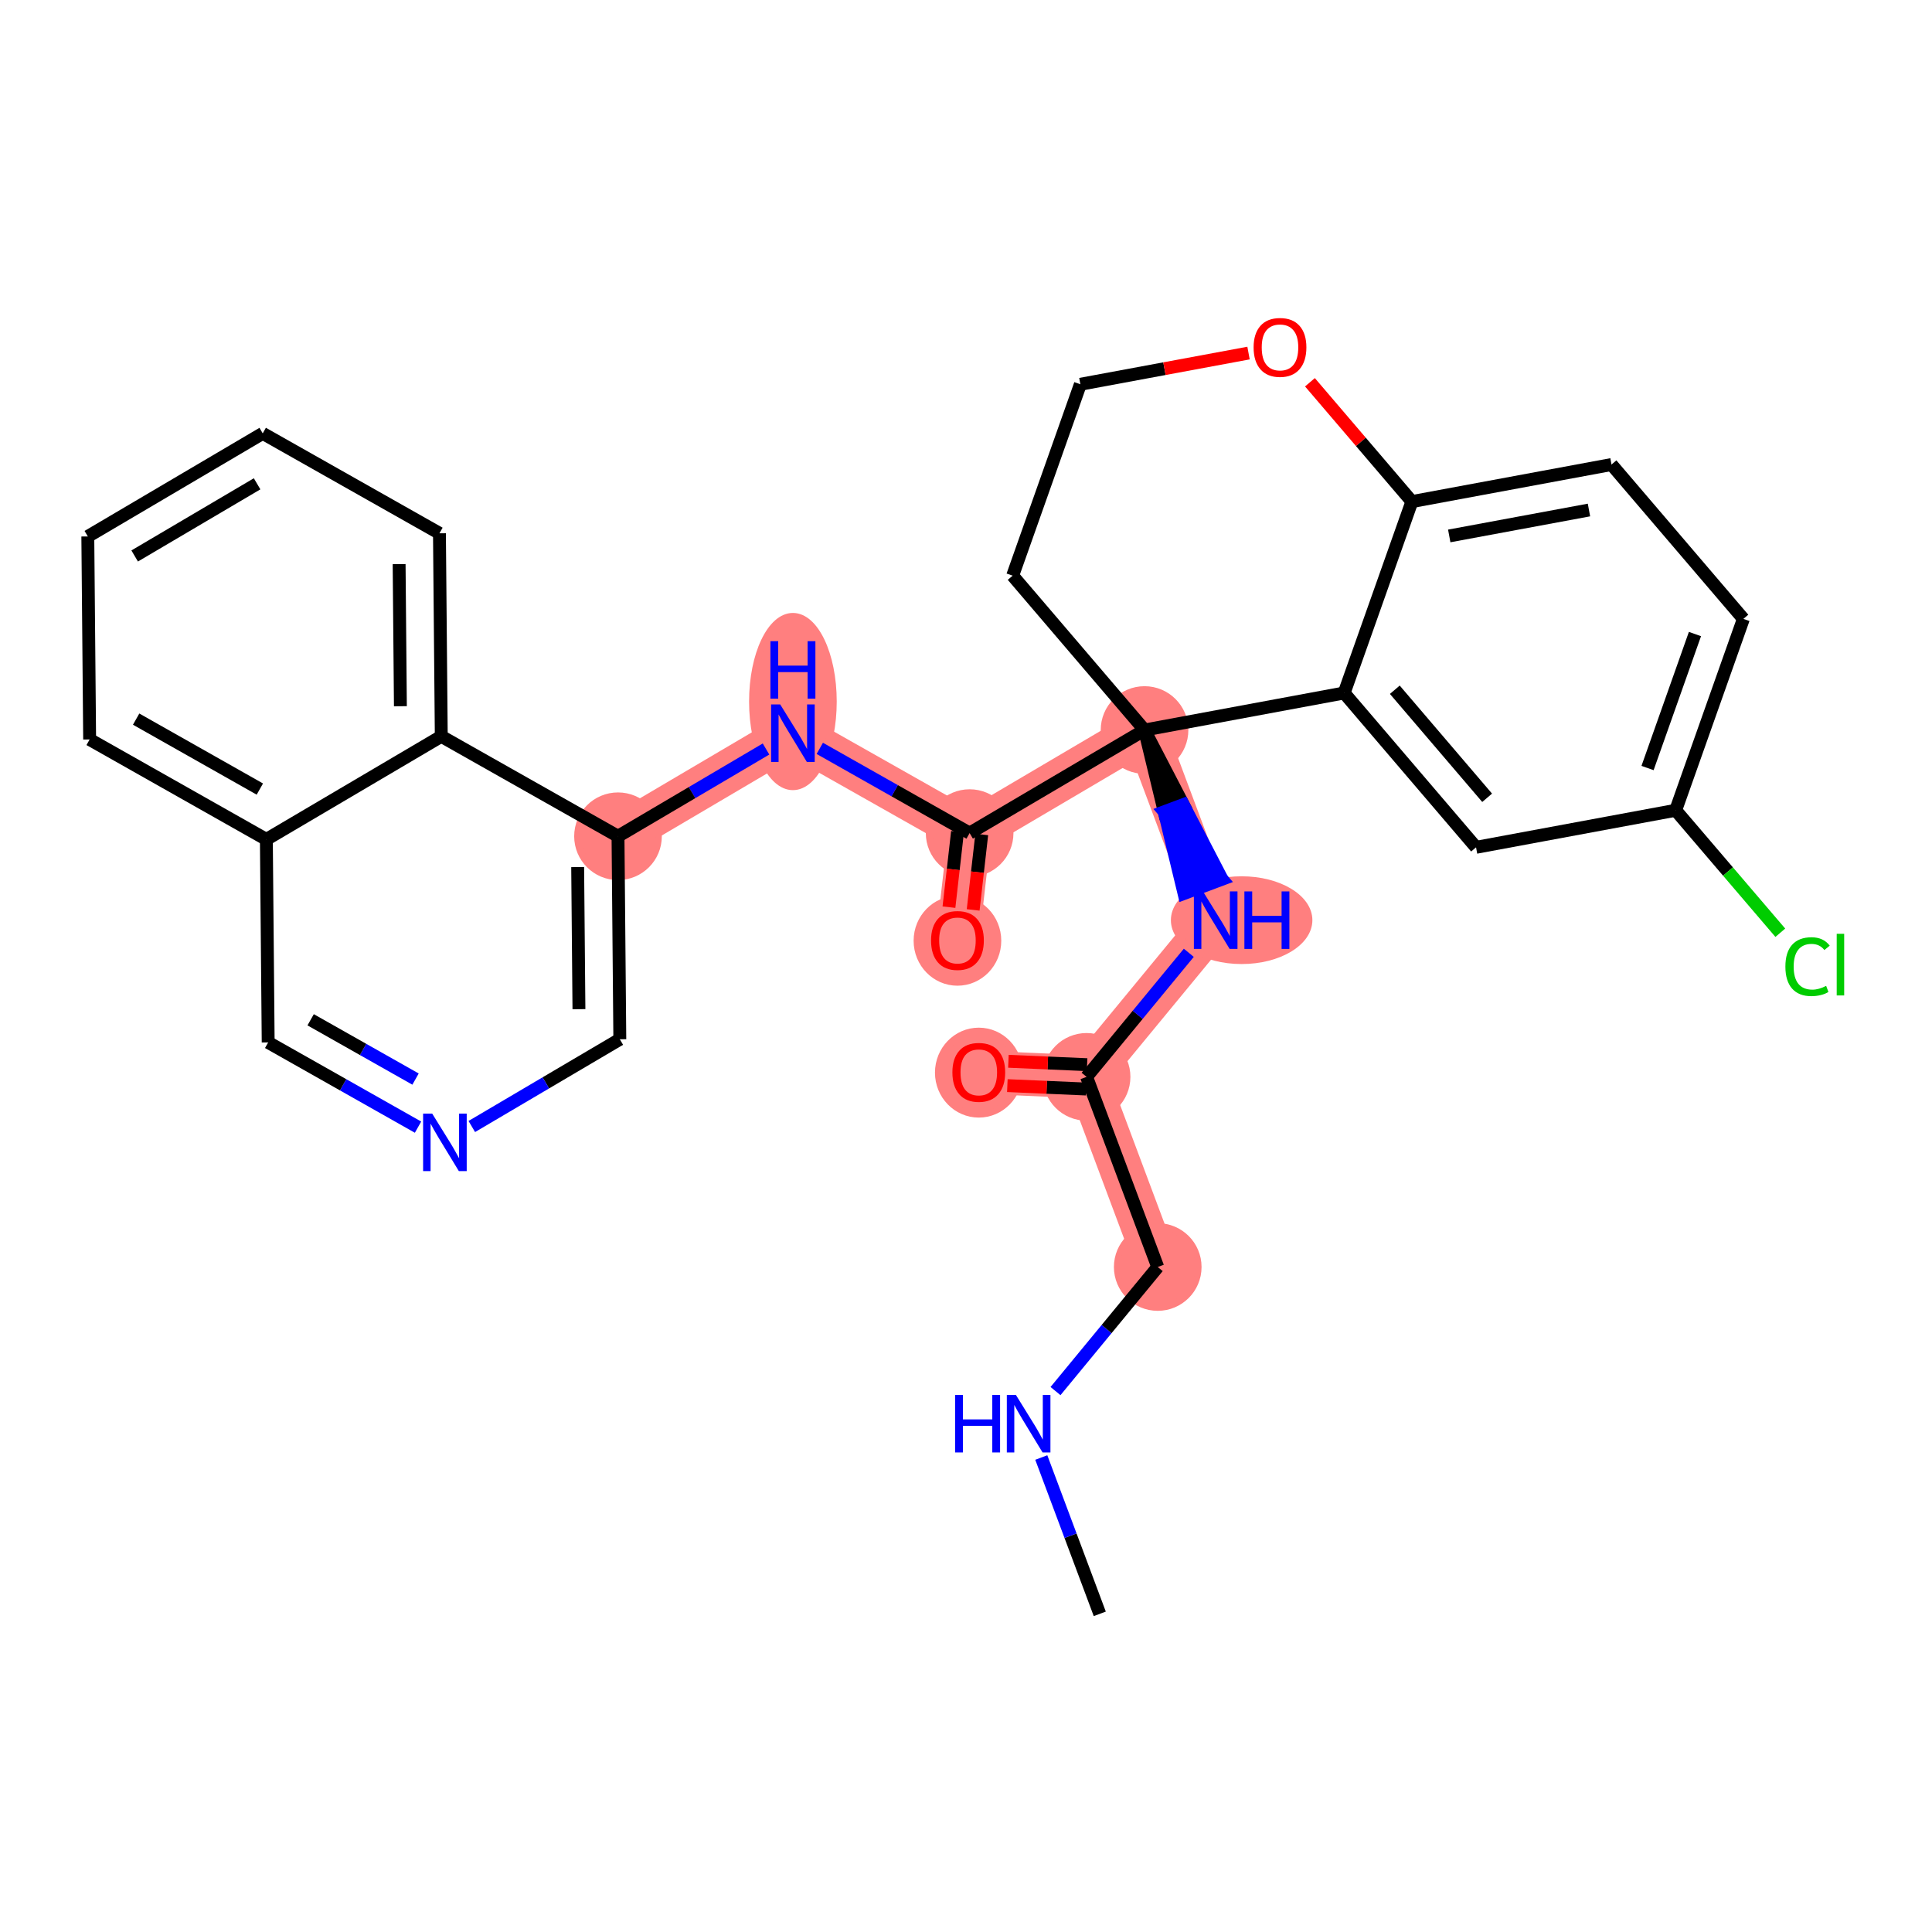 <?xml version='1.0' encoding='iso-8859-1'?>
<svg version='1.1' baseProfile='full'
              xmlns='http://www.w3.org/2000/svg'
                      xmlns:rdkit='http://www.rdkit.org/xml'
                      xmlns:xlink='http://www.w3.org/1999/xlink'
                  xml:space='preserve'
width='300px' height='300px' viewBox='0 0 300 300'>
<!-- END OF HEADER -->
<rect style='opacity:1.0;fill:#FFFFFF;stroke:none' width='300' height='300' x='0' y='0'> </rect>
<rect style='opacity:1.0;fill:#FFFFFF;stroke:none' width='300' height='300' x='0' y='0'> </rect>
<path d='M 179.772,196.74 L 168.724,167.214' style='fill:none;fill-rule:evenodd;stroke:#FF7F7F;stroke-width:6.7px;stroke-linecap:butt;stroke-linejoin:miter;stroke-opacity:1' />
<path d='M 168.724,167.214 L 151.986,166.487' style='fill:none;fill-rule:evenodd;stroke:#FF7F7F;stroke-width:6.7px;stroke-linecap:butt;stroke-linejoin:miter;stroke-opacity:1' />
<path d='M 168.724,167.214 L 188.771,142.883' style='fill:none;fill-rule:evenodd;stroke:#FF7F7F;stroke-width:6.7px;stroke-linecap:butt;stroke-linejoin:miter;stroke-opacity:1' />
<path d='M 188.771,142.883 L 177.724,113.357' style='fill:none;fill-rule:evenodd;stroke:#FF7F7F;stroke-width:6.7px;stroke-linecap:butt;stroke-linejoin:miter;stroke-opacity:1' />
<path d='M 177.724,113.357 L 150.564,129.363' style='fill:none;fill-rule:evenodd;stroke:#FF7F7F;stroke-width:6.7px;stroke-linecap:butt;stroke-linejoin:miter;stroke-opacity:1' />
<path d='M 150.564,129.363 L 148.671,146.01' style='fill:none;fill-rule:evenodd;stroke:#FF7F7F;stroke-width:6.7px;stroke-linecap:butt;stroke-linejoin:miter;stroke-opacity:1' />
<path d='M 150.564,129.363 L 123.122,113.846' style='fill:none;fill-rule:evenodd;stroke:#FF7F7F;stroke-width:6.7px;stroke-linecap:butt;stroke-linejoin:miter;stroke-opacity:1' />
<path d='M 123.122,113.846 L 95.963,129.853' style='fill:none;fill-rule:evenodd;stroke:#FF7F7F;stroke-width:6.7px;stroke-linecap:butt;stroke-linejoin:miter;stroke-opacity:1' />
<ellipse cx='179.772' cy='196.74' rx='6.305' ry='6.305'  style='fill:#FF7F7F;fill-rule:evenodd;stroke:#FF7F7F;stroke-width:1.0px;stroke-linecap:butt;stroke-linejoin:miter;stroke-opacity:1' />
<ellipse cx='168.724' cy='167.214' rx='6.305' ry='6.305'  style='fill:#FF7F7F;fill-rule:evenodd;stroke:#FF7F7F;stroke-width:1.0px;stroke-linecap:butt;stroke-linejoin:miter;stroke-opacity:1' />
<ellipse cx='151.986' cy='166.557' rx='6.305' ry='6.482'  style='fill:#FF7F7F;fill-rule:evenodd;stroke:#FF7F7F;stroke-width:1.0px;stroke-linecap:butt;stroke-linejoin:miter;stroke-opacity:1' />
<ellipse cx='192.8' cy='142.883' rx='10.486' ry='6.313'  style='fill:#FF7F7F;fill-rule:evenodd;stroke:#FF7F7F;stroke-width:1.0px;stroke-linecap:butt;stroke-linejoin:miter;stroke-opacity:1' />
<ellipse cx='177.724' cy='113.357' rx='6.305' ry='6.305'  style='fill:#FF7F7F;fill-rule:evenodd;stroke:#FF7F7F;stroke-width:1.0px;stroke-linecap:butt;stroke-linejoin:miter;stroke-opacity:1' />
<ellipse cx='150.564' cy='129.363' rx='6.305' ry='6.305'  style='fill:#FF7F7F;fill-rule:evenodd;stroke:#FF7F7F;stroke-width:1.0px;stroke-linecap:butt;stroke-linejoin:miter;stroke-opacity:1' />
<ellipse cx='148.671' cy='146.079' rx='6.305' ry='6.482'  style='fill:#FF7F7F;fill-rule:evenodd;stroke:#FF7F7F;stroke-width:1.0px;stroke-linecap:butt;stroke-linejoin:miter;stroke-opacity:1' />
<ellipse cx='123.122' cy='108.935' rx='6.305' ry='13.258'  style='fill:#FF7F7F;fill-rule:evenodd;stroke:#FF7F7F;stroke-width:1.0px;stroke-linecap:butt;stroke-linejoin:miter;stroke-opacity:1' />
<ellipse cx='95.963' cy='129.853' rx='6.305' ry='6.305'  style='fill:#FF7F7F;fill-rule:evenodd;stroke:#FF7F7F;stroke-width:1.0px;stroke-linecap:butt;stroke-linejoin:miter;stroke-opacity:1' />
<path class='bond-0 atom-0 atom-1' d='M 170.772,250.597 L 166.231,238.46' style='fill:none;fill-rule:evenodd;stroke:#000000;stroke-width:2.0px;stroke-linecap:butt;stroke-linejoin:miter;stroke-opacity:1' />
<path class='bond-0 atom-0 atom-1' d='M 166.231,238.46 L 161.69,226.323' style='fill:none;fill-rule:evenodd;stroke:#0000FF;stroke-width:2.0px;stroke-linecap:butt;stroke-linejoin:miter;stroke-opacity:1' />
<path class='bond-1 atom-1 atom-2' d='M 163.899,216.005 L 171.835,206.373' style='fill:none;fill-rule:evenodd;stroke:#0000FF;stroke-width:2.0px;stroke-linecap:butt;stroke-linejoin:miter;stroke-opacity:1' />
<path class='bond-1 atom-1 atom-2' d='M 171.835,206.373 L 179.772,196.74' style='fill:none;fill-rule:evenodd;stroke:#000000;stroke-width:2.0px;stroke-linecap:butt;stroke-linejoin:miter;stroke-opacity:1' />
<path class='bond-2 atom-2 atom-3' d='M 179.772,196.74 L 168.724,167.214' style='fill:none;fill-rule:evenodd;stroke:#000000;stroke-width:2.0px;stroke-linecap:butt;stroke-linejoin:miter;stroke-opacity:1' />
<path class='bond-3 atom-3 atom-4' d='M 168.806,165.324 L 162.696,165.059' style='fill:none;fill-rule:evenodd;stroke:#000000;stroke-width:2.0px;stroke-linecap:butt;stroke-linejoin:miter;stroke-opacity:1' />
<path class='bond-3 atom-3 atom-4' d='M 162.696,165.059 L 156.585,164.794' style='fill:none;fill-rule:evenodd;stroke:#FF0000;stroke-width:2.0px;stroke-linecap:butt;stroke-linejoin:miter;stroke-opacity:1' />
<path class='bond-3 atom-3 atom-4' d='M 168.642,169.103 L 162.532,168.838' style='fill:none;fill-rule:evenodd;stroke:#000000;stroke-width:2.0px;stroke-linecap:butt;stroke-linejoin:miter;stroke-opacity:1' />
<path class='bond-3 atom-3 atom-4' d='M 162.532,168.838 L 156.421,168.573' style='fill:none;fill-rule:evenodd;stroke:#FF0000;stroke-width:2.0px;stroke-linecap:butt;stroke-linejoin:miter;stroke-opacity:1' />
<path class='bond-4 atom-3 atom-5' d='M 168.724,167.214 L 176.661,157.581' style='fill:none;fill-rule:evenodd;stroke:#000000;stroke-width:2.0px;stroke-linecap:butt;stroke-linejoin:miter;stroke-opacity:1' />
<path class='bond-4 atom-3 atom-5' d='M 176.661,157.581 L 184.597,147.949' style='fill:none;fill-rule:evenodd;stroke:#0000FF;stroke-width:2.0px;stroke-linecap:butt;stroke-linejoin:miter;stroke-opacity:1' />
<path class='bond-5 atom-6 atom-5' d='M 177.724,113.357 L 180.789,126.046 L 183.742,124.941 Z' style='fill:#000000;fill-rule:evenodd;fill-opacity:1;stroke:#000000;stroke-width:2.0px;stroke-linecap:butt;stroke-linejoin:miter;stroke-opacity:1;' />
<path class='bond-5 atom-6 atom-5' d='M 180.789,126.046 L 189.759,136.526 L 183.854,138.736 Z' style='fill:#0000FF;fill-rule:evenodd;fill-opacity:1;stroke:#0000FF;stroke-width:2.0px;stroke-linecap:butt;stroke-linejoin:miter;stroke-opacity:1;' />
<path class='bond-5 atom-6 atom-5' d='M 180.789,126.046 L 183.742,124.941 L 189.759,136.526 Z' style='fill:#0000FF;fill-rule:evenodd;fill-opacity:1;stroke:#0000FF;stroke-width:2.0px;stroke-linecap:butt;stroke-linejoin:miter;stroke-opacity:1;' />
<path class='bond-6 atom-6 atom-7' d='M 177.724,113.357 L 150.564,129.363' style='fill:none;fill-rule:evenodd;stroke:#000000;stroke-width:2.0px;stroke-linecap:butt;stroke-linejoin:miter;stroke-opacity:1' />
<path class='bond-19 atom-6 atom-20' d='M 177.724,113.357 L 157.244,89.389' style='fill:none;fill-rule:evenodd;stroke:#000000;stroke-width:2.0px;stroke-linecap:butt;stroke-linejoin:miter;stroke-opacity:1' />
<path class='bond-29 atom-29 atom-6' d='M 208.72,107.604 L 177.724,113.357' style='fill:none;fill-rule:evenodd;stroke:#000000;stroke-width:2.0px;stroke-linecap:butt;stroke-linejoin:miter;stroke-opacity:1' />
<path class='bond-7 atom-7 atom-8' d='M 148.685,129.15 L 148.019,135.006' style='fill:none;fill-rule:evenodd;stroke:#000000;stroke-width:2.0px;stroke-linecap:butt;stroke-linejoin:miter;stroke-opacity:1' />
<path class='bond-7 atom-7 atom-8' d='M 148.019,135.006 L 147.353,140.863' style='fill:none;fill-rule:evenodd;stroke:#FF0000;stroke-width:2.0px;stroke-linecap:butt;stroke-linejoin:miter;stroke-opacity:1' />
<path class='bond-7 atom-7 atom-8' d='M 152.444,129.577 L 151.778,135.434' style='fill:none;fill-rule:evenodd;stroke:#000000;stroke-width:2.0px;stroke-linecap:butt;stroke-linejoin:miter;stroke-opacity:1' />
<path class='bond-7 atom-7 atom-8' d='M 151.778,135.434 L 151.112,141.29' style='fill:none;fill-rule:evenodd;stroke:#FF0000;stroke-width:2.0px;stroke-linecap:butt;stroke-linejoin:miter;stroke-opacity:1' />
<path class='bond-8 atom-7 atom-9' d='M 150.564,129.363 L 138.93,122.785' style='fill:none;fill-rule:evenodd;stroke:#000000;stroke-width:2.0px;stroke-linecap:butt;stroke-linejoin:miter;stroke-opacity:1' />
<path class='bond-8 atom-7 atom-9' d='M 138.93,122.785 L 127.296,116.206' style='fill:none;fill-rule:evenodd;stroke:#0000FF;stroke-width:2.0px;stroke-linecap:butt;stroke-linejoin:miter;stroke-opacity:1' />
<path class='bond-9 atom-9 atom-10' d='M 118.948,116.306 L 107.456,123.079' style='fill:none;fill-rule:evenodd;stroke:#0000FF;stroke-width:2.0px;stroke-linecap:butt;stroke-linejoin:miter;stroke-opacity:1' />
<path class='bond-9 atom-9 atom-10' d='M 107.456,123.079 L 95.963,129.853' style='fill:none;fill-rule:evenodd;stroke:#000000;stroke-width:2.0px;stroke-linecap:butt;stroke-linejoin:miter;stroke-opacity:1' />
<path class='bond-10 atom-10 atom-11' d='M 95.963,129.853 L 96.245,161.377' style='fill:none;fill-rule:evenodd;stroke:#000000;stroke-width:2.0px;stroke-linecap:butt;stroke-linejoin:miter;stroke-opacity:1' />
<path class='bond-10 atom-10 atom-11' d='M 89.7,134.638 L 89.898,156.705' style='fill:none;fill-rule:evenodd;stroke:#000000;stroke-width:2.0px;stroke-linecap:butt;stroke-linejoin:miter;stroke-opacity:1' />
<path class='bond-30 atom-19 atom-10' d='M 68.521,114.335 L 95.963,129.853' style='fill:none;fill-rule:evenodd;stroke:#000000;stroke-width:2.0px;stroke-linecap:butt;stroke-linejoin:miter;stroke-opacity:1' />
<path class='bond-11 atom-11 atom-12' d='M 96.245,161.377 L 84.752,168.15' style='fill:none;fill-rule:evenodd;stroke:#000000;stroke-width:2.0px;stroke-linecap:butt;stroke-linejoin:miter;stroke-opacity:1' />
<path class='bond-11 atom-11 atom-12' d='M 84.752,168.15 L 73.26,174.924' style='fill:none;fill-rule:evenodd;stroke:#0000FF;stroke-width:2.0px;stroke-linecap:butt;stroke-linejoin:miter;stroke-opacity:1' />
<path class='bond-12 atom-12 atom-13' d='M 64.912,175.024 L 53.278,168.445' style='fill:none;fill-rule:evenodd;stroke:#0000FF;stroke-width:2.0px;stroke-linecap:butt;stroke-linejoin:miter;stroke-opacity:1' />
<path class='bond-12 atom-12 atom-13' d='M 53.278,168.445 L 41.643,161.866' style='fill:none;fill-rule:evenodd;stroke:#000000;stroke-width:2.0px;stroke-linecap:butt;stroke-linejoin:miter;stroke-opacity:1' />
<path class='bond-12 atom-12 atom-13' d='M 64.525,167.561 L 56.381,162.956' style='fill:none;fill-rule:evenodd;stroke:#0000FF;stroke-width:2.0px;stroke-linecap:butt;stroke-linejoin:miter;stroke-opacity:1' />
<path class='bond-12 atom-12 atom-13' d='M 56.381,162.956 L 48.237,158.351' style='fill:none;fill-rule:evenodd;stroke:#000000;stroke-width:2.0px;stroke-linecap:butt;stroke-linejoin:miter;stroke-opacity:1' />
<path class='bond-13 atom-13 atom-14' d='M 41.643,161.866 L 41.361,130.342' style='fill:none;fill-rule:evenodd;stroke:#000000;stroke-width:2.0px;stroke-linecap:butt;stroke-linejoin:miter;stroke-opacity:1' />
<path class='bond-14 atom-14 atom-15' d='M 41.361,130.342 L 13.919,114.824' style='fill:none;fill-rule:evenodd;stroke:#000000;stroke-width:2.0px;stroke-linecap:butt;stroke-linejoin:miter;stroke-opacity:1' />
<path class='bond-14 atom-14 atom-15' d='M 40.348,122.526 L 21.139,111.664' style='fill:none;fill-rule:evenodd;stroke:#000000;stroke-width:2.0px;stroke-linecap:butt;stroke-linejoin:miter;stroke-opacity:1' />
<path class='bond-32 atom-19 atom-14' d='M 68.521,114.335 L 41.361,130.342' style='fill:none;fill-rule:evenodd;stroke:#000000;stroke-width:2.0px;stroke-linecap:butt;stroke-linejoin:miter;stroke-opacity:1' />
<path class='bond-15 atom-15 atom-16' d='M 13.919,114.824 L 13.636,83.3' style='fill:none;fill-rule:evenodd;stroke:#000000;stroke-width:2.0px;stroke-linecap:butt;stroke-linejoin:miter;stroke-opacity:1' />
<path class='bond-16 atom-16 atom-17' d='M 13.636,83.3 L 40.796,67.293' style='fill:none;fill-rule:evenodd;stroke:#000000;stroke-width:2.0px;stroke-linecap:butt;stroke-linejoin:miter;stroke-opacity:1' />
<path class='bond-16 atom-16 atom-17' d='M 20.912,86.331 L 39.923,75.126' style='fill:none;fill-rule:evenodd;stroke:#000000;stroke-width:2.0px;stroke-linecap:butt;stroke-linejoin:miter;stroke-opacity:1' />
<path class='bond-17 atom-17 atom-18' d='M 40.796,67.293 L 68.238,82.811' style='fill:none;fill-rule:evenodd;stroke:#000000;stroke-width:2.0px;stroke-linecap:butt;stroke-linejoin:miter;stroke-opacity:1' />
<path class='bond-18 atom-18 atom-19' d='M 68.238,82.811 L 68.521,114.335' style='fill:none;fill-rule:evenodd;stroke:#000000;stroke-width:2.0px;stroke-linecap:butt;stroke-linejoin:miter;stroke-opacity:1' />
<path class='bond-18 atom-18 atom-19' d='M 61.976,87.596 L 62.173,109.663' style='fill:none;fill-rule:evenodd;stroke:#000000;stroke-width:2.0px;stroke-linecap:butt;stroke-linejoin:miter;stroke-opacity:1' />
<path class='bond-20 atom-20 atom-21' d='M 157.244,89.389 L 167.761,59.669' style='fill:none;fill-rule:evenodd;stroke:#000000;stroke-width:2.0px;stroke-linecap:butt;stroke-linejoin:miter;stroke-opacity:1' />
<path class='bond-21 atom-21 atom-22' d='M 167.761,59.669 L 180.816,57.247' style='fill:none;fill-rule:evenodd;stroke:#000000;stroke-width:2.0px;stroke-linecap:butt;stroke-linejoin:miter;stroke-opacity:1' />
<path class='bond-21 atom-21 atom-22' d='M 180.816,57.247 L 193.871,54.824' style='fill:none;fill-rule:evenodd;stroke:#FF0000;stroke-width:2.0px;stroke-linecap:butt;stroke-linejoin:miter;stroke-opacity:1' />
<path class='bond-22 atom-22 atom-23' d='M 203.407,59.358 L 211.322,68.621' style='fill:none;fill-rule:evenodd;stroke:#FF0000;stroke-width:2.0px;stroke-linecap:butt;stroke-linejoin:miter;stroke-opacity:1' />
<path class='bond-22 atom-22 atom-23' d='M 211.322,68.621 L 219.237,77.885' style='fill:none;fill-rule:evenodd;stroke:#000000;stroke-width:2.0px;stroke-linecap:butt;stroke-linejoin:miter;stroke-opacity:1' />
<path class='bond-23 atom-23 atom-24' d='M 219.237,77.885 L 250.233,72.132' style='fill:none;fill-rule:evenodd;stroke:#000000;stroke-width:2.0px;stroke-linecap:butt;stroke-linejoin:miter;stroke-opacity:1' />
<path class='bond-23 atom-23 atom-24' d='M 225.037,83.221 L 246.734,79.194' style='fill:none;fill-rule:evenodd;stroke:#000000;stroke-width:2.0px;stroke-linecap:butt;stroke-linejoin:miter;stroke-opacity:1' />
<path class='bond-31 atom-29 atom-23' d='M 208.72,107.604 L 219.237,77.885' style='fill:none;fill-rule:evenodd;stroke:#000000;stroke-width:2.0px;stroke-linecap:butt;stroke-linejoin:miter;stroke-opacity:1' />
<path class='bond-24 atom-24 atom-25' d='M 250.233,72.132 L 270.713,96.1' style='fill:none;fill-rule:evenodd;stroke:#000000;stroke-width:2.0px;stroke-linecap:butt;stroke-linejoin:miter;stroke-opacity:1' />
<path class='bond-25 atom-25 atom-26' d='M 270.713,96.1 L 260.197,125.819' style='fill:none;fill-rule:evenodd;stroke:#000000;stroke-width:2.0px;stroke-linecap:butt;stroke-linejoin:miter;stroke-opacity:1' />
<path class='bond-25 atom-25 atom-26' d='M 263.192,98.454 L 255.83,119.258' style='fill:none;fill-rule:evenodd;stroke:#000000;stroke-width:2.0px;stroke-linecap:butt;stroke-linejoin:miter;stroke-opacity:1' />
<path class='bond-26 atom-26 atom-27' d='M 260.197,125.819 L 268.321,135.328' style='fill:none;fill-rule:evenodd;stroke:#000000;stroke-width:2.0px;stroke-linecap:butt;stroke-linejoin:miter;stroke-opacity:1' />
<path class='bond-26 atom-26 atom-27' d='M 268.321,135.328 L 276.446,144.836' style='fill:none;fill-rule:evenodd;stroke:#00CC00;stroke-width:2.0px;stroke-linecap:butt;stroke-linejoin:miter;stroke-opacity:1' />
<path class='bond-27 atom-26 atom-28' d='M 260.197,125.819 L 229.2,131.572' style='fill:none;fill-rule:evenodd;stroke:#000000;stroke-width:2.0px;stroke-linecap:butt;stroke-linejoin:miter;stroke-opacity:1' />
<path class='bond-28 atom-28 atom-29' d='M 229.2,131.572 L 208.72,107.604' style='fill:none;fill-rule:evenodd;stroke:#000000;stroke-width:2.0px;stroke-linecap:butt;stroke-linejoin:miter;stroke-opacity:1' />
<path class='bond-28 atom-28 atom-29' d='M 230.922,123.881 L 216.586,107.103' style='fill:none;fill-rule:evenodd;stroke:#000000;stroke-width:2.0px;stroke-linecap:butt;stroke-linejoin:miter;stroke-opacity:1' />
<path  class='atom-1' d='M 148.306 216.607
L 149.517 216.607
L 149.517 220.403
L 154.082 220.403
L 154.082 216.607
L 155.292 216.607
L 155.292 225.535
L 154.082 225.535
L 154.082 221.411
L 149.517 221.411
L 149.517 225.535
L 148.306 225.535
L 148.306 216.607
' fill='#0000FF'/>
<path  class='atom-1' d='M 157.751 216.607
L 160.677 221.336
Q 160.967 221.802, 161.433 222.647
Q 161.9 223.492, 161.925 223.543
L 161.925 216.607
L 163.111 216.607
L 163.111 225.535
L 161.887 225.535
L 158.747 220.365
Q 158.382 219.759, 157.991 219.066
Q 157.613 218.372, 157.499 218.158
L 157.499 225.535
L 156.339 225.535
L 156.339 216.607
L 157.751 216.607
' fill='#0000FF'/>
<path  class='atom-4' d='M 147.888 166.513
Q 147.888 164.369, 148.947 163.171
Q 150.006 161.973, 151.986 161.973
Q 153.966 161.973, 155.025 163.171
Q 156.084 164.369, 156.084 166.513
Q 156.084 168.681, 155.013 169.917
Q 153.941 171.14, 151.986 171.14
Q 150.019 171.14, 148.947 169.917
Q 147.888 168.694, 147.888 166.513
M 151.986 170.132
Q 153.348 170.132, 154.079 169.224
Q 154.823 168.303, 154.823 166.513
Q 154.823 164.76, 154.079 163.877
Q 153.348 162.982, 151.986 162.982
Q 150.624 162.982, 149.88 163.864
Q 149.149 164.747, 149.149 166.513
Q 149.149 168.316, 149.88 169.224
Q 150.624 170.132, 151.986 170.132
' fill='#FF0000'/>
<path  class='atom-5' d='M 186.798 138.419
L 189.724 143.148
Q 190.014 143.615, 190.48 144.459
Q 190.947 145.304, 190.972 145.355
L 190.972 138.419
L 192.157 138.419
L 192.157 147.347
L 190.934 147.347
L 187.794 142.177
Q 187.428 141.572, 187.038 140.878
Q 186.659 140.185, 186.546 139.97
L 186.546 147.347
L 185.386 147.347
L 185.386 138.419
L 186.798 138.419
' fill='#0000FF'/>
<path  class='atom-5' d='M 193.229 138.419
L 194.44 138.419
L 194.44 142.215
L 199.005 142.215
L 199.005 138.419
L 200.215 138.419
L 200.215 147.347
L 199.005 147.347
L 199.005 143.224
L 194.44 143.224
L 194.44 147.347
L 193.229 147.347
L 193.229 138.419
' fill='#0000FF'/>
<path  class='atom-8' d='M 144.573 146.035
Q 144.573 143.892, 145.632 142.694
Q 146.691 141.496, 148.671 141.496
Q 150.651 141.496, 151.71 142.694
Q 152.77 143.892, 152.77 146.035
Q 152.77 148.204, 151.698 149.44
Q 150.626 150.663, 148.671 150.663
Q 146.704 150.663, 145.632 149.44
Q 144.573 148.217, 144.573 146.035
M 148.671 149.654
Q 150.033 149.654, 150.765 148.746
Q 151.509 147.826, 151.509 146.035
Q 151.509 144.282, 150.765 143.4
Q 150.033 142.504, 148.671 142.504
Q 147.309 142.504, 146.565 143.387
Q 145.834 144.27, 145.834 146.035
Q 145.834 147.839, 146.565 148.746
Q 147.309 149.654, 148.671 149.654
' fill='#FF0000'/>
<path  class='atom-9' d='M 121.149 109.382
L 124.074 114.111
Q 124.364 114.577, 124.831 115.422
Q 125.298 116.267, 125.323 116.317
L 125.323 109.382
L 126.508 109.382
L 126.508 118.31
L 125.285 118.31
L 122.145 113.14
Q 121.779 112.534, 121.388 111.841
Q 121.01 111.147, 120.897 110.933
L 120.897 118.31
L 119.736 118.31
L 119.736 109.382
L 121.149 109.382
' fill='#0000FF'/>
<path  class='atom-9' d='M 119.629 99.561
L 120.84 99.561
L 120.84 103.357
L 125.405 103.357
L 125.405 99.561
L 126.615 99.561
L 126.615 108.489
L 125.405 108.489
L 125.405 104.365
L 120.84 104.365
L 120.84 108.489
L 119.629 108.489
L 119.629 99.561
' fill='#0000FF'/>
<path  class='atom-12' d='M 67.112 172.92
L 70.038 177.649
Q 70.328 178.115, 70.794 178.96
Q 71.261 179.805, 71.286 179.855
L 71.286 172.92
L 72.471 172.92
L 72.471 181.848
L 71.248 181.848
L 68.108 176.678
Q 67.743 176.072, 67.352 175.379
Q 66.973 174.685, 66.86 174.471
L 66.86 181.848
L 65.7 181.848
L 65.7 172.92
L 67.112 172.92
' fill='#0000FF'/>
<path  class='atom-22' d='M 194.659 53.942
Q 194.659 51.798, 195.718 50.6
Q 196.777 49.403, 198.757 49.403
Q 200.737 49.403, 201.796 50.6
Q 202.855 51.798, 202.855 53.942
Q 202.855 56.111, 201.784 57.347
Q 200.712 58.57, 198.757 58.57
Q 196.79 58.57, 195.718 57.347
Q 194.659 56.124, 194.659 53.942
M 198.757 57.561
Q 200.119 57.561, 200.85 56.653
Q 201.594 55.733, 201.594 53.942
Q 201.594 52.189, 200.85 51.307
Q 200.119 50.411, 198.757 50.411
Q 197.395 50.411, 196.651 51.294
Q 195.92 52.177, 195.92 53.942
Q 195.92 55.745, 196.651 56.653
Q 197.395 57.561, 198.757 57.561
' fill='#FF0000'/>
<path  class='atom-27' d='M 277.234 150.096
Q 277.234 147.876, 278.268 146.716
Q 279.315 145.543, 281.294 145.543
Q 283.135 145.543, 284.119 146.842
L 283.287 147.523
Q 282.568 146.578, 281.294 146.578
Q 279.945 146.578, 279.226 147.485
Q 278.52 148.381, 278.52 150.096
Q 278.52 151.861, 279.251 152.769
Q 279.995 153.677, 281.433 153.677
Q 282.417 153.677, 283.564 153.084
L 283.917 154.03
Q 283.451 154.333, 282.744 154.509
Q 282.038 154.686, 281.256 154.686
Q 279.315 154.686, 278.268 153.501
Q 277.234 152.315, 277.234 150.096
' fill='#00CC00'/>
<path  class='atom-27' d='M 285.203 145.001
L 286.364 145.001
L 286.364 154.572
L 285.203 154.572
L 285.203 145.001
' fill='#00CC00'/>
</svg>
